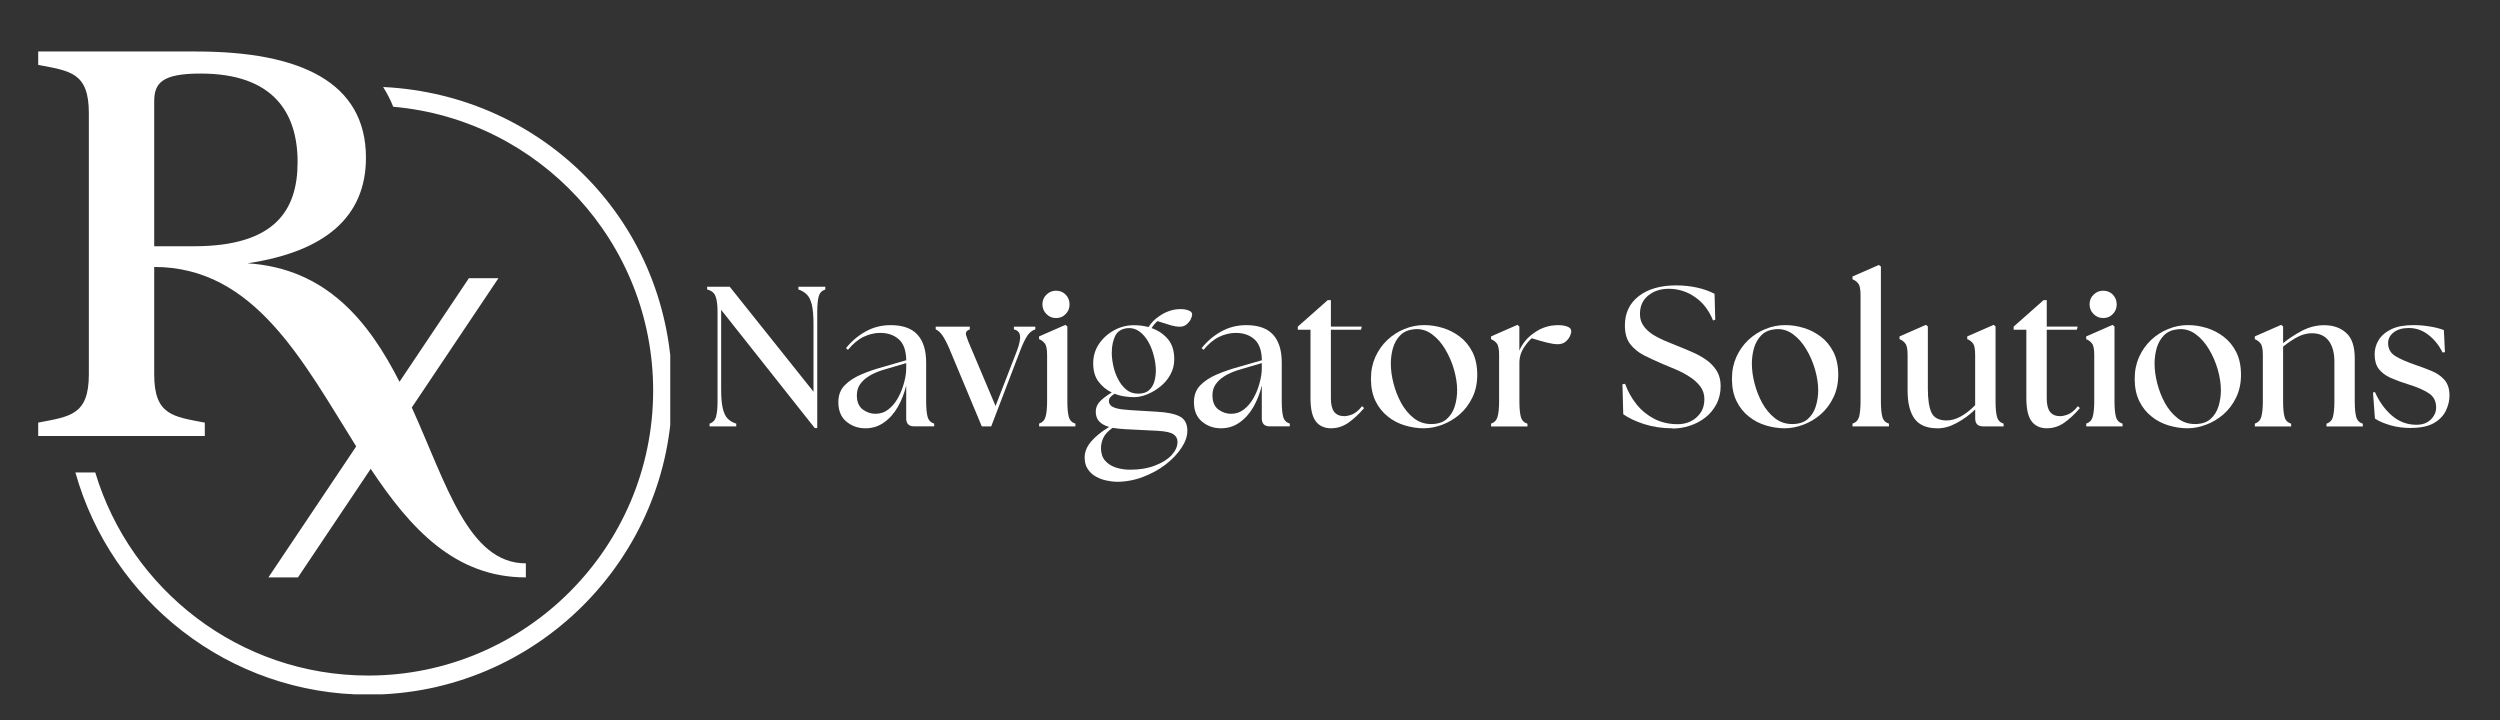 <svg xmlns="http://www.w3.org/2000/svg" xmlns:xlink="http://www.w3.org/1999/xlink" id="Layer_1" viewBox="0 0 500 144"><rect x="0" y="0" width="500" height="144" fill="#333333" stroke="none"/><defs><style>      .st0 {        fill: none;      }      .st1 {        clip-path: url(#clippath-1);      }      .st2 {        clip-path: url(#clippath-3);      }      .st3 {        clip-path: url(#clippath-2);      }      .st4 {        fill: #fff;      }      .st5 {        clip-path: url(#clippath);      }    </style><clipPath id="clippath"><rect class="st0" x="7.64" y="10.26" width="98.45" height="106.5"></rect></clipPath><clipPath id="clippath-1"><rect class="st0" x="13.76" y="17.1" width="120.29" height="121.76"></rect></clipPath><clipPath id="clippath-2"><rect class="st0" x="139.8" y="50.81" width="353.2" height="46.9"></rect></clipPath><clipPath id="clippath-3"><rect class="st0" x="216.01" y="61.07" width="23.45" height="35.52"></rect></clipPath></defs><g id="a4044f18a7"><g class="st5"><path class="st4" d="M40.97,84.53c-6.34-1.22-10.13-1.47-10.13-9.65v-21.49c20.1,0,29.76,18.93,40.4,35.89l-17.56,26.2h5.91l14.55-21.71c7.87,11.86,16.79,21.71,31.03,21.71v-2.81c-11.49,0-15.85-15.78-22.81-31.17l17.33-25.86h-5.91l-13.88,20.72c-6.13-12.05-14.6-22.68-30.39-23.7,15.5-2.32,23.68-9.27,23.68-21.12,0-15.14-13.18-21.24-33.94-21.24H7.64v2.68c6.35,1.22,10.13,1.47,10.13,9.64v52.25c0,8.18-3.78,8.43-10.13,9.65v2.68h33.32v-2.68ZM30.84,20.32c0-3.66,1.46-5.61,9.27-5.61,14.65,0,19.41,7.93,19.41,17.7s-4.64,16.84-20.75,16.84h-7.93v-28.93Z"></path></g><g class="st1"><path class="st4" d="M76.62,17.39c.79,1.25,1.47,2.56,2.02,3.96,29.09,2.54,51.99,27.03,51.99,56.77,0,31.42-25.57,56.99-56.99,56.99-25.74,0-47.54-17.15-54.59-40.62h-3.97c7.16,25.6,30.7,44.44,58.56,44.44,33.52,0,60.8-27.28,60.8-60.8s-25.68-59.17-57.82-60.73Z"></path></g><g class="st3"><g><path class="st4" d="M162.94,85.6l-18.71-23.63v15.85c0,1.62.1,2.9.32,3.82.21.93.54,1.63.98,2.08.46.46,1.03.8,1.72,1.01v.55h-5.34v-.55c.65-.21,1.08-.65,1.28-1.33.21-.69.32-1.75.32-3.18v-17.82c0-1.43-.14-2.48-.41-3.16-.26-.69-.82-1.13-1.67-1.35v-.55h4.51l16.76,21v-13.53c0-1.61-.11-2.89-.32-3.82-.22-.93-.55-1.63-1.01-2.08-.45-.46-1.01-.79-1.69-1.01v-.55h5.38v.55c-.68.22-1.11.66-1.31,1.35-.2.68-.3,1.73-.3,3.16v23.2h-.53Z"></path><path class="st4" d="M182.84,85.27c-1.07,0-1.6-.53-1.6-1.6v-6.57c-.37,1.55-.93,2.97-1.67,4.28-.75,1.3-1.67,2.34-2.77,3.11-1.09.78-2.32,1.17-3.71,1.17-1.47,0-2.74-.45-3.82-1.35-1.07-.9-1.6-2.19-1.6-3.87,0-1.39.42-2.51,1.26-3.37.84-.87,1.95-1.59,3.32-2.18,1.39-.6,2.91-1.11,4.56-1.56l4.44-1.28c-.03-1.97-.54-3.37-1.51-4.21-.96-.84-2.19-1.26-3.69-1.26-1.12,0-2.22.26-3.32.78-1.09.52-2.13,1.39-3.14,2.61l-.39-.34c1.11-1.39,2.43-2.5,3.94-3.34,1.51-.84,3.17-1.26,4.99-1.26,2.43,0,4.21.64,5.36,1.9,1.16,1.27,1.74,3.13,1.74,5.56v7.72c0,1.44.1,2.5.3,3.18.19.68.63,1.12,1.31,1.33v.55h-3.98ZM171.37,79.05c0,1.3.39,2.24,1.17,2.84.79.58,1.64.87,2.54.87.99,0,1.86-.3,2.61-.89.76-.6,1.4-1.36,1.92-2.31.52-.94.92-1.94,1.19-2.98.29-1.04.44-2,.44-2.91v-1.05l-4.28,1.26c-.48.13-1.02.31-1.65.57-.63.25-1.24.57-1.83.98-.6.4-1.1.89-1.51,1.49-.4.6-.6,1.31-.6,2.13Z"></path><path class="st4" d="M189.98,69.98c-.57-1.33-1.07-2.3-1.51-2.91-.43-.61-.87-1.01-1.33-1.19v-.55h6.82v.55c-.66.22-.9.62-.73,1.21.17.6.55,1.56,1.14,2.89l4.74,11.22,4.31-11.13c.5-1.36.69-2.36.57-3-.11-.64-.52-1.04-1.21-1.19v-.55h4.28v.55c-.6.18-1.12.59-1.56,1.21-.43.63-.91,1.62-1.44,2.98l-5.82,15.21h-1.88l-6.39-15.3Z"></path><path class="st4" d="M207.82,85.27v-.55c.65-.21,1.08-.65,1.28-1.33.21-.69.32-1.75.32-3.18v-9.18c0-1.17-.15-1.95-.44-2.31-.27-.38-.66-.68-1.17-.89v-.55l5.27-2.31.39.32v14.93c0,1.44.1,2.5.3,3.18.19.68.63,1.12,1.31,1.33v.55h-7.26ZM208.48,60.89c0-.78.26-1.43.8-1.95.53-.53,1.17-.8,1.92-.8.79,0,1.44.27,1.95.8.5.52.76,1.17.76,1.95s-.26,1.39-.78,1.92c-.5.54-1.14.8-1.92.8s-1.39-.26-1.92-.8c-.54-.53-.8-1.17-.8-1.92Z"></path><g class="st2"><path class="st4" d="M223.22,96.34c-.61,0-1.28-.09-1.99-.25-.72-.15-1.41-.41-2.06-.78-.64-.35-1.18-.84-1.6-1.47-.43-.63-.64-1.41-.64-2.34,0-1.1.42-2.16,1.28-3.18.87-1.02,2.07-2,3.62-2.93-.82-.23-1.48-.58-1.97-1.08-.48-.5-.71-1.17-.71-1.99,0-.74.26-1.41.8-1.99.53-.58,1.33-1.19,2.4-1.83-1.04-.5-1.92-1.22-2.63-2.15-.72-.93-1.08-2.16-1.08-3.69,0-1.4.37-2.68,1.12-3.82.76-1.14,1.76-2.06,3-2.75,1.24-.7,2.57-1.05,4.01-1.05,1.04,0,2.02.13,2.93.37.58-.9,1.28-1.61,2.11-2.15.64-.46,1.31-.81,2.02-1.05.7-.26,1.47-.39,2.29-.39.61,0,1.14.09,1.6.27.47.17.71.44.71.8,0,.25-.09.56-.27.94-.18.38-.47.73-.85,1.05-.37.31-.82.46-1.37.46-.49,0-1.07-.09-1.74-.27-.66-.19-1.56-.48-2.7-.85-.37.29-.77.76-1.19,1.4,1.27.43,2.34,1.14,3.21,2.13.88,1,1.33,2.36,1.33,4.1,0,1.12-.26,2.14-.78,3.07-.5.93-1.18,1.73-2.02,2.4-.82.66-1.71,1.18-2.63,1.56-.93.37-1.81.55-2.63.55-.61,0-1.26-.05-1.95-.16-.68-.1-1.32-.28-1.92-.53-.34.22-.61.44-.82.66-.22.23-.32.52-.32.85,0,.25.1.5.3.76.19.25.6.46,1.19.64.6.17,1.51.29,2.75.37l5.34.32c2.04.11,3.57.42,4.58.94,1.02.52,1.53,1.48,1.53,2.89,0,1.1-.4,2.23-1.19,3.41-.78,1.19-1.83,2.3-3.16,3.32-1.33,1.02-2.85,1.85-4.56,2.5-1.69.64-3.47.96-5.31.96ZM220.19,89.56c0,1.05.26,1.9.8,2.54.55.64,1.27,1.1,2.15,1.4.9.29,1.87.44,2.91.44,1.86,0,3.5-.27,4.92-.82,1.43-.54,2.55-1.23,3.34-2.08.79-.86,1.19-1.75,1.19-2.68,0-.64-.27-1.14-.82-1.51-.54-.37-1.59-.6-3.16-.69l-6.43-.32c-.48-.02-.93-.06-1.37-.11-.45-.05-.85-.1-1.21-.16-.9.64-1.51,1.29-1.83,1.97-.32.69-.48,1.36-.48,2.04ZM222.35,70.46c0,.82.1,1.71.3,2.66.19.95.52,1.85.96,2.7.44.86.99,1.56,1.65,2.11.67.54,1.45.8,2.36.8s1.61-.21,2.13-.64c.52-.44.88-1.01,1.1-1.72.21-.72.32-1.47.32-2.27,0-.88-.13-1.84-.39-2.86-.25-1.02-.61-1.97-1.1-2.84-.49-.88-1.09-1.59-1.81-2.11-.7-.52-1.51-.74-2.4-.66-1.21.14-2.03.68-2.47,1.63-.43.95-.64,2.02-.64,3.21Z"></path></g><path class="st4" d="M253.96,85.27c-1.07,0-1.6-.53-1.6-1.6v-6.57c-.37,1.55-.93,2.97-1.67,4.28-.75,1.3-1.67,2.34-2.77,3.11-1.09.78-2.32,1.17-3.71,1.17-1.47,0-2.74-.45-3.82-1.35-1.07-.9-1.6-2.19-1.6-3.87,0-1.39.42-2.51,1.26-3.37.84-.87,1.95-1.59,3.32-2.18,1.39-.6,2.91-1.11,4.56-1.56l4.44-1.28c-.03-1.97-.54-3.37-1.51-4.21-.96-.84-2.19-1.26-3.69-1.26-1.12,0-2.22.26-3.32.78-1.09.52-2.13,1.39-3.14,2.61l-.39-.34c1.11-1.39,2.43-2.5,3.94-3.34,1.51-.84,3.17-1.26,4.99-1.26,2.43,0,4.21.64,5.36,1.9,1.16,1.27,1.74,3.13,1.74,5.56v7.72c0,1.44.1,2.5.3,3.18.19.68.63,1.12,1.31,1.33v.55h-3.98ZM242.49,79.05c0,1.3.39,2.24,1.17,2.84.79.58,1.64.87,2.54.87.99,0,1.86-.3,2.61-.89.76-.6,1.4-1.36,1.92-2.31.52-.94.92-1.94,1.19-2.98.29-1.04.44-2,.44-2.91v-1.05l-4.28,1.26c-.48.13-1.02.31-1.65.57-.63.25-1.24.57-1.83.98-.6.4-1.1.89-1.51,1.49-.4.6-.6,1.31-.6,2.13Z"></path><path class="st4" d="M266.26,85.66c-1.36,0-2.4-.46-3.11-1.4-.7-.93-1.05-2.47-1.05-4.63v-13.69h-2.54v-.62l5.98-5.29h.64v5.29h6.18l-.16.62h-6.02v13.74c0,1.23.22,2.12.66,2.7.46.57,1.13.85,2.02.85.46,0,1-.12,1.63-.37.62-.26,1.27-.8,1.92-1.63l.41.39c-1.07,1.24-2.13,2.22-3.18,2.95-1.05.72-2.18,1.08-3.37,1.08Z"></path><path class="st4" d="M284.84,85.66c-1.3,0-2.58-.19-3.85-.57-1.27-.38-2.42-.97-3.43-1.79-1.02-.81-1.84-1.83-2.45-3.07-.61-1.25-.92-2.73-.92-4.42s.29-3.08.87-4.4c.6-1.33,1.4-2.46,2.4-3.41,1.01-.94,2.15-1.68,3.43-2.2,1.28-.52,2.59-.78,3.94-.78,1.25,0,2.5.19,3.73.57,1.24.37,2.38.96,3.43,1.76,1.05.81,1.89,1.84,2.52,3.09.62,1.25.94,2.76.94,4.51s-.33,3.23-.98,4.56c-.64,1.33-1.49,2.45-2.54,3.37-1.05.9-2.21,1.59-3.46,2.06-1.25.47-2.47.71-3.64.71ZM278.17,72.82c0,1.18.17,2.46.53,3.85.35,1.37.86,2.68,1.53,3.92.69,1.24,1.53,2.26,2.54,3.05,1.01.78,2.16,1.17,3.46,1.17s2.34-.33,3.09-.98c.76-.67,1.31-1.52,1.63-2.56.32-1.04.48-2.11.48-3.23,0-1.28-.21-2.64-.62-4.1-.41-1.45-1-2.81-1.76-4.08-.75-1.28-1.66-2.3-2.73-3.07-1.07-.76-2.24-1.08-3.5-.94-1.14.11-2.06.5-2.75,1.19-.68.68-1.16,1.52-1.47,2.54-.29,1.02-.44,2.11-.44,3.25Z"></path><path class="st4" d="M298.22,85.27v-.55c.65-.21,1.08-.65,1.28-1.33.21-.69.32-1.75.32-3.18v-9.18c0-1.17-.15-1.95-.44-2.31-.27-.38-.66-.68-1.17-.89v-.55l5.27-2.31.39.32v4.83c.61-1.43,1.59-2.61,2.93-3.53.73-.53,1.49-.92,2.27-1.17.79-.26,1.67-.39,2.63-.39.69,0,1.28.1,1.79.3.5.18.76.49.76.92,0,.29-.1.64-.3,1.05-.2.41-.5.77-.89,1.08-.4.31-.9.46-1.51.46-.57,0-1.25-.1-2.06-.3-.81-.19-1.85-.49-3.14-.89-.5.41-1.03,1.04-1.58,1.88-.54.82-.84,1.74-.89,2.75v7.95c0,1.44.1,2.5.3,3.18.19.68.63,1.12,1.31,1.33v.55h-7.26Z"></path><path class="st4" d="M533.96,857.14"></path><path class="st4" d="M334.49,85.66c-2.05,0-3.95-.29-5.7-.85-1.76-.58-3.14-1.24-4.14-1.97l-.16-6,.53-.07c.55,1.51,1.31,2.88,2.29,4.1.97,1.21,2.15,2.17,3.53,2.89,1.39.72,2.96,1.08,4.72,1.08.93,0,1.79-.19,2.59-.57.79-.4,1.44-.96,1.95-1.69.52-.74.78-1.67.78-2.77,0-.97-.29-1.83-.85-2.56-.57-.73-1.28-1.37-2.15-1.92-.86-.55-1.76-1.03-2.73-1.44-.95-.41-1.83-.78-2.63-1.1-1.36-.58-2.61-1.16-3.76-1.74-1.13-.6-2.05-1.35-2.75-2.27-.69-.92-1.03-2.14-1.03-3.69,0-2.47.92-4.43,2.77-5.86,1.84-1.43,4.34-2.15,7.49-2.15,1.48,0,2.87.15,4.17.44,1.29.29,2.46.7,3.5,1.24l.14,5.18-.44.16c-.82-2.04-2.03-3.61-3.62-4.69-1.57-1.1-3.33-1.65-5.27-1.65-1.6,0-2.97.45-4.08,1.35-1.1.89-1.65,2.12-1.65,3.69,0,.87.22,1.64.66,2.29.44.66,1.03,1.23,1.76,1.72.73.48,1.52.89,2.36,1.26.84.35,1.65.69,2.45,1.01,1.01.4,2.04.82,3.09,1.28,1.05.45,2.02.97,2.89,1.58.88.61,1.59,1.35,2.13,2.2.53.86.8,1.88.8,3.07,0,1.36-.29,2.58-.85,3.64-.57,1.07-1.32,1.96-2.24,2.68-.93.72-1.97,1.26-3.11,1.63s-2.29.55-3.43.55Z"></path><path class="st4" d="M357.04,85.66c-1.3,0-2.58-.19-3.85-.57-1.27-.38-2.42-.97-3.43-1.79-1.02-.81-1.84-1.83-2.45-3.07-.61-1.25-.92-2.73-.92-4.42s.29-3.08.87-4.4c.6-1.33,1.4-2.46,2.4-3.41,1.01-.94,2.15-1.68,3.43-2.2,1.28-.52,2.59-.78,3.94-.78,1.25,0,2.5.19,3.73.57,1.24.37,2.38.96,3.43,1.76,1.05.81,1.89,1.84,2.52,3.09.62,1.25.94,2.76.94,4.51s-.33,3.23-.98,4.56c-.64,1.33-1.49,2.45-2.54,3.37-1.05.9-2.21,1.59-3.46,2.06-1.25.47-2.47.71-3.64.71ZM350.38,72.82c0,1.18.17,2.46.53,3.85.35,1.37.86,2.68,1.53,3.92.69,1.24,1.53,2.26,2.54,3.05,1.01.78,2.16,1.17,3.46,1.17s2.34-.33,3.09-.98c.76-.67,1.31-1.52,1.63-2.56.32-1.04.48-2.11.48-3.23,0-1.28-.21-2.64-.62-4.1-.41-1.45-1-2.81-1.76-4.08-.75-1.28-1.66-2.3-2.73-3.07-1.07-.76-2.24-1.08-3.5-.94-1.14.11-2.06.5-2.75,1.19-.68.68-1.16,1.52-1.47,2.54-.29,1.02-.44,2.11-.44,3.25Z"></path><path class="st4" d="M370.5,85.27v-.55c.67-.21,1.1-.65,1.31-1.33.19-.69.3-1.75.3-3.18v-21.16c0-1.17-.15-1.95-.44-2.31-.27-.38-.66-.68-1.17-.89v-.55l5.27-2.31.41.32v26.91c0,1.44.1,2.5.3,3.18.19.68.63,1.12,1.31,1.33v.55h-7.28Z"></path><path class="st4" d="M387.5,85.66c-2.11,0-3.64-.63-4.58-1.9-.93-1.28-1.4-3.14-1.4-5.56v-7.17c0-1.17-.15-1.95-.44-2.31-.27-.38-.66-.68-1.17-.89v-.55l5.27-2.31.39.32v12.41c0,2.12.23,3.72.71,4.79.49,1.07,1.5,1.6,3.05,1.6.9,0,1.83-.26,2.79-.78.96-.52,1.93-1.27,2.91-2.27v-10.01c0-1.17-.14-1.95-.41-2.31-.27-.38-.66-.68-1.17-.89v-.55l5.27-2.31.39.32v14.93c0,1.44.1,2.5.3,3.18.19.68.63,1.12,1.31,1.33v.55h-4.08c-1.07,0-1.6-.53-1.6-1.6v-1.79c-1.13,1.09-2.36,1.99-3.69,2.7-1.32.72-2.6,1.08-3.85,1.08Z"></path><path class="st4" d="M409.43,85.66c-1.36,0-2.4-.46-3.11-1.4-.7-.93-1.05-2.47-1.05-4.63v-13.69h-2.54v-.62l5.98-5.29h.64v5.29h6.18l-.16.62h-6.02v13.74c0,1.23.22,2.12.66,2.7.46.57,1.13.85,2.02.85.46,0,1-.12,1.63-.37.62-.26,1.27-.8,1.92-1.63l.41.39c-1.07,1.24-2.13,2.22-3.18,2.95-1.05.72-2.18,1.08-3.37,1.08Z"></path><path class="st4" d="M417.25,85.27v-.55c.65-.21,1.08-.65,1.28-1.33.21-.69.32-1.75.32-3.18v-9.18c0-1.17-.15-1.95-.44-2.31-.27-.38-.66-.68-1.17-.89v-.55l5.27-2.31.39.32v14.93c0,1.44.1,2.5.3,3.18.19.68.63,1.12,1.31,1.33v.55h-7.26ZM417.91,60.89c0-.78.26-1.43.8-1.95.53-.53,1.17-.8,1.92-.8.79,0,1.44.27,1.95.8.5.52.76,1.17.76,1.95s-.26,1.39-.78,1.92c-.5.54-1.14.8-1.92.8s-1.39-.26-1.92-.8c-.54-.53-.8-1.17-.8-1.92Z"></path><path class="st4" d="M437.59,85.66c-1.3,0-2.58-.19-3.85-.57-1.27-.38-2.42-.97-3.43-1.79-1.02-.81-1.84-1.83-2.45-3.07-.61-1.25-.92-2.73-.92-4.42s.29-3.08.87-4.4c.6-1.33,1.4-2.46,2.4-3.41,1.01-.94,2.15-1.68,3.43-2.2,1.28-.52,2.59-.78,3.94-.78,1.25,0,2.5.19,3.73.57,1.24.37,2.38.96,3.43,1.76,1.05.81,1.89,1.84,2.52,3.09.62,1.25.94,2.76.94,4.51s-.33,3.23-.98,4.56c-.64,1.33-1.49,2.45-2.54,3.37-1.05.9-2.21,1.59-3.46,2.06-1.25.47-2.47.71-3.64.71ZM430.92,72.82c0,1.18.17,2.46.53,3.85.35,1.37.86,2.68,1.53,3.92.69,1.24,1.53,2.26,2.54,3.05,1.01.78,2.16,1.17,3.46,1.17s2.34-.33,3.09-.98c.76-.67,1.31-1.52,1.63-2.56.32-1.04.48-2.11.48-3.23,0-1.28-.21-2.64-.62-4.1-.41-1.45-1-2.81-1.76-4.08-.75-1.28-1.66-2.3-2.73-3.07-1.07-.76-2.24-1.08-3.5-.94-1.14.11-2.06.5-2.75,1.19-.68.68-1.16,1.52-1.47,2.54-.29,1.02-.44,2.11-.44,3.25Z"></path><path class="st4" d="M450.97,85.27v-.55c.65-.21,1.08-.65,1.28-1.33.21-.69.32-1.75.32-3.18v-9.18c0-1.17-.15-1.95-.44-2.31-.27-.38-.66-.68-1.17-.89v-.55l5.27-2.31.39.32v3.34c1.1-.9,2.35-1.72,3.76-2.47,1.42-.74,2.9-1.12,4.44-1.12,1.83,0,3.31.52,4.44,1.56,1.13,1.02,1.69,2.7,1.69,5.04v8.59c0,1.44.1,2.5.3,3.18.19.68.63,1.12,1.31,1.33v.55h-7.26v-.55c.65-.21,1.08-.65,1.28-1.33.19-.69.3-1.75.3-3.18v-7.88c0-1.8-.38-3.19-1.14-4.19-.75-1.01-1.87-1.51-3.37-1.51-.93,0-1.85.23-2.75.69-.9.45-1.9,1.11-3,1.99v10.9c0,1.44.1,2.5.3,3.18.19.68.63,1.12,1.31,1.33v.55h-7.26Z"></path><path class="st4" d="M482.18,85.6c-1.47,0-2.84-.18-4.12-.55-1.27-.38-2.29-.82-3.07-1.33l-.39-5.22.39-.09c.85,1.92,1.98,3.49,3.37,4.69,1.4,1.21,3,1.83,4.79,1.85,1.25.03,2.24-.3,2.98-1.01.73-.72,1.1-1.52,1.1-2.43,0-1.28-.49-2.23-1.47-2.86-.96-.64-2.31-1.23-4.05-1.76-1.37-.42-2.58-.87-3.62-1.33-1.02-.47-1.81-1.08-2.36-1.81-.54-.73-.8-1.69-.8-2.89,0-1.01.26-1.95.8-2.84.55-.9,1.4-1.63,2.54-2.18s2.62-.82,4.44-.82c1.14,0,2.27.1,3.39.3,1.11.18,2,.42,2.68.71l.21,4.4-.48.07c-.68-1.4-1.6-2.57-2.79-3.5-1.18-.93-2.5-1.4-3.96-1.4-1.25,0-2.26.29-3.02.87-.75.58-1.12,1.3-1.12,2.15,0,1.12.48,1.98,1.44,2.59.97.6,2.36,1.2,4.14,1.81,1.05.35,2.09.74,3.11,1.17,1.04.41,1.89,1,2.56,1.76.69.77,1.03,1.83,1.03,3.18,0,1.01-.25,2.02-.73,3.02-.48,1-1.28,1.82-2.4,2.47-1.12.64-2.64.96-4.58.96Z"></path></g></g></g></svg>